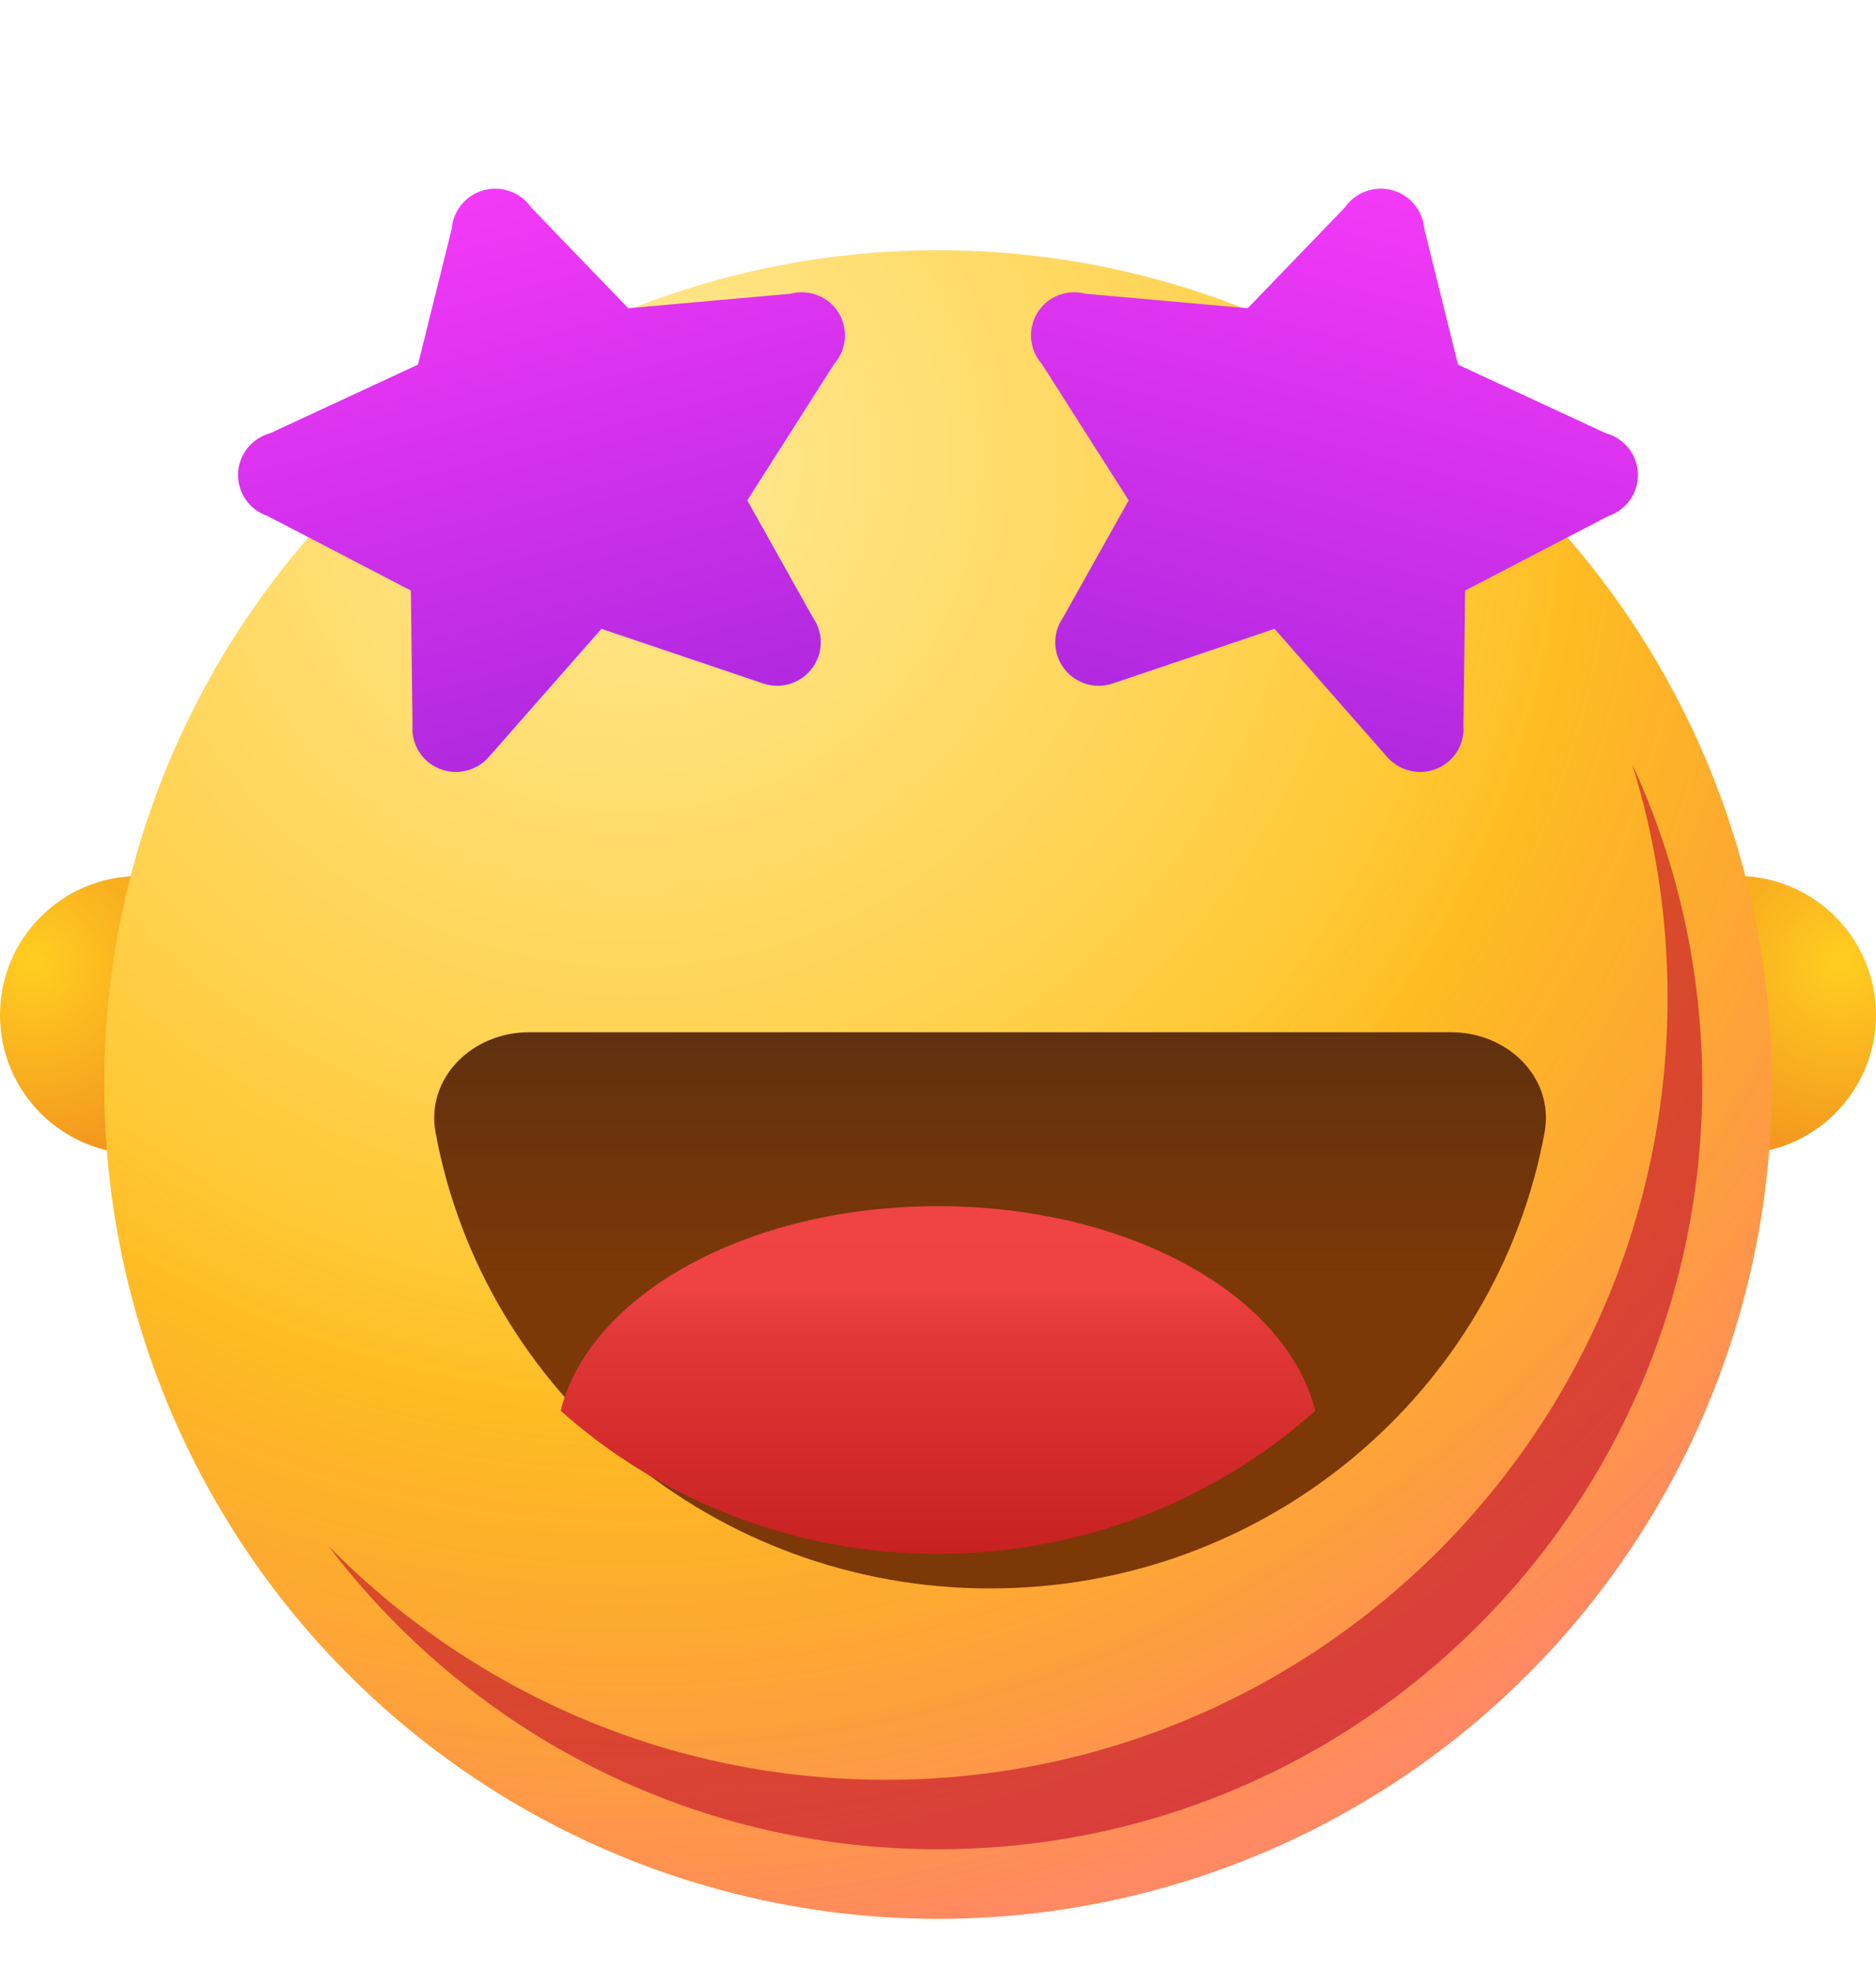 <svg width="20" height="21" viewBox="0 0 20 21" fill="none" xmlns="http://www.w3.org/2000/svg">
<g clip-path="url(#clip0_1086_16899)">
<circle cx="1.481" cy="10.815" r="1.481" fill="url(#paint0_radial_1086_16899)"/>
<circle cx="1.481" cy="1.481" r="1.481" transform="matrix(-1 0 0 1 20 9.333)" fill="url(#paint1_radial_1086_16899)"/>
<circle cx="10" cy="11.555" r="8.889" fill="url(#paint2_radial_1086_16899)"/>
<circle cx="10" cy="11.555" r="8.889" fill="url(#paint3_radial_1086_16899)"/>
<g filter="url(#filter0_f_1086_16899)">
<path d="M9.444 18.963C14.047 18.963 17.778 15.232 17.778 10.629C17.778 9.761 17.645 8.924 17.399 8.138C17.88 9.177 18.148 10.335 18.148 11.555C18.148 16.055 14.5 19.703 10 19.703C7.346 19.703 4.988 18.434 3.5 16.47C5.012 18.008 7.117 18.963 9.444 18.963Z" fill="#C1092A" fill-opacity="0.6"/>
</g>
<g filter="url(#filter1_di_1086_16899)">
<path d="M10 16.369C12.948 16.369 15.4 14.276 15.911 11.515C16.02 10.93 15.52 10.443 14.917 10.443H5.084C4.48 10.443 3.981 10.93 4.089 11.515C4.601 14.276 7.053 16.369 10 16.369Z" fill="url(#paint4_linear_1086_16899)"/>
</g>
<g filter="url(#filter2_i_1086_16899)">
<path d="M14.022 14.846C12.957 15.793 11.546 16.37 9.999 16.37C8.452 16.37 7.042 15.793 5.977 14.846C6.287 13.61 7.97 12.666 9.999 12.666C12.029 12.666 13.712 13.61 14.022 14.846Z" fill="url(#paint5_linear_1086_16899)"/>
</g>
<path d="M5.662 2.21C5.551 2.049 5.349 1.975 5.159 2.026C4.969 2.077 4.831 2.242 4.816 2.437L4.456 3.885L2.882 4.615C2.685 4.668 2.545 4.842 2.538 5.045C2.531 5.248 2.658 5.432 2.851 5.497L4.38 6.292L4.398 7.729C4.383 7.927 4.496 8.113 4.681 8.189C4.865 8.266 5.078 8.216 5.21 8.067L6.412 6.7L8.136 7.282C8.325 7.346 8.534 7.283 8.655 7.124C8.777 6.966 8.782 6.748 8.67 6.585L7.967 5.331L8.893 3.878C9.028 3.725 9.046 3.502 8.939 3.33C8.831 3.158 8.623 3.077 8.425 3.13L6.698 3.284L5.662 2.21Z" fill="url(#paint6_linear_1086_16899)"/>
<path d="M14.338 2.21C14.449 2.049 14.651 1.975 14.841 2.026C15.031 2.077 15.169 2.242 15.184 2.437L15.544 3.885L17.117 4.615C17.315 4.668 17.455 4.842 17.462 5.045C17.469 5.248 17.342 5.432 17.149 5.497L15.62 6.292L15.602 7.729C15.617 7.927 15.504 8.113 15.319 8.189C15.135 8.266 14.922 8.216 14.79 8.067L13.588 6.7L11.864 7.282C11.675 7.346 11.466 7.283 11.345 7.124C11.223 6.966 11.218 6.748 11.33 6.585L12.033 5.331L11.107 3.878C10.972 3.725 10.954 3.502 11.061 3.33C11.169 3.158 11.377 3.077 11.575 3.13L13.302 3.284L14.338 2.21Z" fill="url(#paint7_linear_1086_16899)"/>
</g>
<defs>
<filter id="filter0_f_1086_16899" x="1.833" y="6.471" width="17.982" height="14.899" filterUnits="userSpaceOnUse" color-interpolation-filters="sRGB">
<feFlood flood-opacity="0" result="BackgroundImageFix"/>
<feBlend mode="normal" in="SourceGraphic" in2="BackgroundImageFix" result="shape"/>
<feGaussianBlur stdDeviation="0.833" result="effect1_foregroundBlur_1086_16899"/>
</filter>
<filter id="filter1_di_1086_16899" x="3.889" y="10.258" width="12.592" height="6.667" filterUnits="userSpaceOnUse" color-interpolation-filters="sRGB">
<feFlood flood-opacity="0" result="BackgroundImageFix"/>
<feColorMatrix in="SourceAlpha" type="matrix" values="0 0 0 0 0 0 0 0 0 0 0 0 0 0 0 0 0 0 127 0" result="hardAlpha"/>
<feOffset dx="0.185" dy="0.185"/>
<feGaussianBlur stdDeviation="0.185"/>
<feColorMatrix type="matrix" values="0 0 0 0 1 0 0 0 0 0.875 0 0 0 0 0.424 0 0 0 1 0"/>
<feBlend mode="normal" in2="BackgroundImageFix" result="effect1_dropShadow_1086_16899"/>
<feBlend mode="normal" in="SourceGraphic" in2="effect1_dropShadow_1086_16899" result="shape"/>
<feColorMatrix in="SourceAlpha" type="matrix" values="0 0 0 0 0 0 0 0 0 0 0 0 0 0 0 0 0 0 127 0" result="hardAlpha"/>
<feOffset dx="0.37" dy="0.37"/>
<feGaussianBlur stdDeviation="0.37"/>
<feComposite in2="hardAlpha" operator="arithmetic" k2="-1" k3="1"/>
<feColorMatrix type="matrix" values="0 0 0 0 0 0 0 0 0 0 0 0 0 0 0 0 0 0 0.25 0"/>
<feBlend mode="normal" in2="shape" result="effect2_innerShadow_1086_16899"/>
</filter>
<filter id="filter2_i_1086_16899" x="5.977" y="12.666" width="8.045" height="3.889" filterUnits="userSpaceOnUse" color-interpolation-filters="sRGB">
<feFlood flood-opacity="0" result="BackgroundImageFix"/>
<feBlend mode="normal" in="SourceGraphic" in2="BackgroundImageFix" result="shape"/>
<feColorMatrix in="SourceAlpha" type="matrix" values="0 0 0 0 0 0 0 0 0 0 0 0 0 0 0 0 0 0 127 0" result="hardAlpha"/>
<feOffset dy="0.185"/>
<feGaussianBlur stdDeviation="0.185"/>
<feComposite in2="hardAlpha" operator="arithmetic" k2="-1" k3="1"/>
<feColorMatrix type="matrix" values="0 0 0 0 0.513 0 0 0 0 0.042 0 0 0 0 0.042 0 0 0 0.4 0"/>
<feBlend mode="normal" in2="shape" result="effect1_innerShadow_1086_16899"/>
</filter>
<radialGradient id="paint0_radial_1086_16899" cx="0" cy="0" r="1" gradientUnits="userSpaceOnUse" gradientTransform="translate(0.37 10.259) rotate(61.389) scale(2.32)">
<stop stop-color="#FFCE21"/>
<stop offset="1" stop-color="#F2911E"/>
</radialGradient>
<radialGradient id="paint1_radial_1086_16899" cx="0" cy="0" r="1" gradientUnits="userSpaceOnUse" gradientTransform="translate(0.37 0.926) rotate(61.389) scale(2.32)">
<stop stop-color="#FFCE21"/>
<stop offset="1" stop-color="#F2911E"/>
</radialGradient>
<radialGradient id="paint2_radial_1086_16899" cx="0" cy="0" r="1" gradientUnits="userSpaceOnUse" gradientTransform="translate(6.852 4.888) rotate(78.559) scale(15.871)">
<stop stop-color="#FFEA9F"/>
<stop offset="0.123" stop-color="#FFE380"/>
<stop offset="0.416" stop-color="#FFD250"/>
<stop offset="0.644" stop-color="#FFC122"/>
<stop offset="1" stop-color="#FFB422"/>
</radialGradient>
<radialGradient id="paint3_radial_1086_16899" cx="0" cy="0" r="1" gradientUnits="userSpaceOnUse" gradientTransform="translate(6.852 4.888) rotate(78.559) scale(15.871)">
<stop offset="0.557" stop-color="#E35D12" stop-opacity="0"/>
<stop offset="1" stop-color="#FF24F6" stop-opacity="0.3"/>
</radialGradient>
<linearGradient id="paint4_linear_1086_16899" x1="10" y1="10.443" x2="10" y2="16.369" gradientUnits="userSpaceOnUse">
<stop stop-color="#60310F"/>
<stop offset="0.451" stop-color="#7D3807"/>
</linearGradient>
<linearGradient id="paint5_linear_1086_16899" x1="9.999" y1="12.666" x2="9.999" y2="16.37" gradientUnits="userSpaceOnUse">
<stop stop-color="#F04343"/>
<stop offset="0.232" stop-color="#EF4343"/>
<stop offset="0.378" stop-color="#E13737"/>
<stop offset="1" stop-color="#C72121"/>
</linearGradient>
<linearGradient id="paint6_linear_1086_16899" x1="5.159" y1="2.026" x2="6.693" y2="7.75" gradientUnits="userSpaceOnUse">
<stop stop-color="#F439F8"/>
<stop offset="1" stop-color="#B129E0"/>
</linearGradient>
<linearGradient id="paint7_linear_1086_16899" x1="14.841" y1="2.026" x2="13.307" y2="7.75" gradientUnits="userSpaceOnUse">
<stop stop-color="#F439F8"/>
<stop offset="1" stop-color="#B129E0"/>
</linearGradient>
<clipPath id="clip0_1086_16899">
<rect width="20" height="20" fill="white" transform="translate(0 0.5)"/>
</clipPath>
</defs>
</svg>
